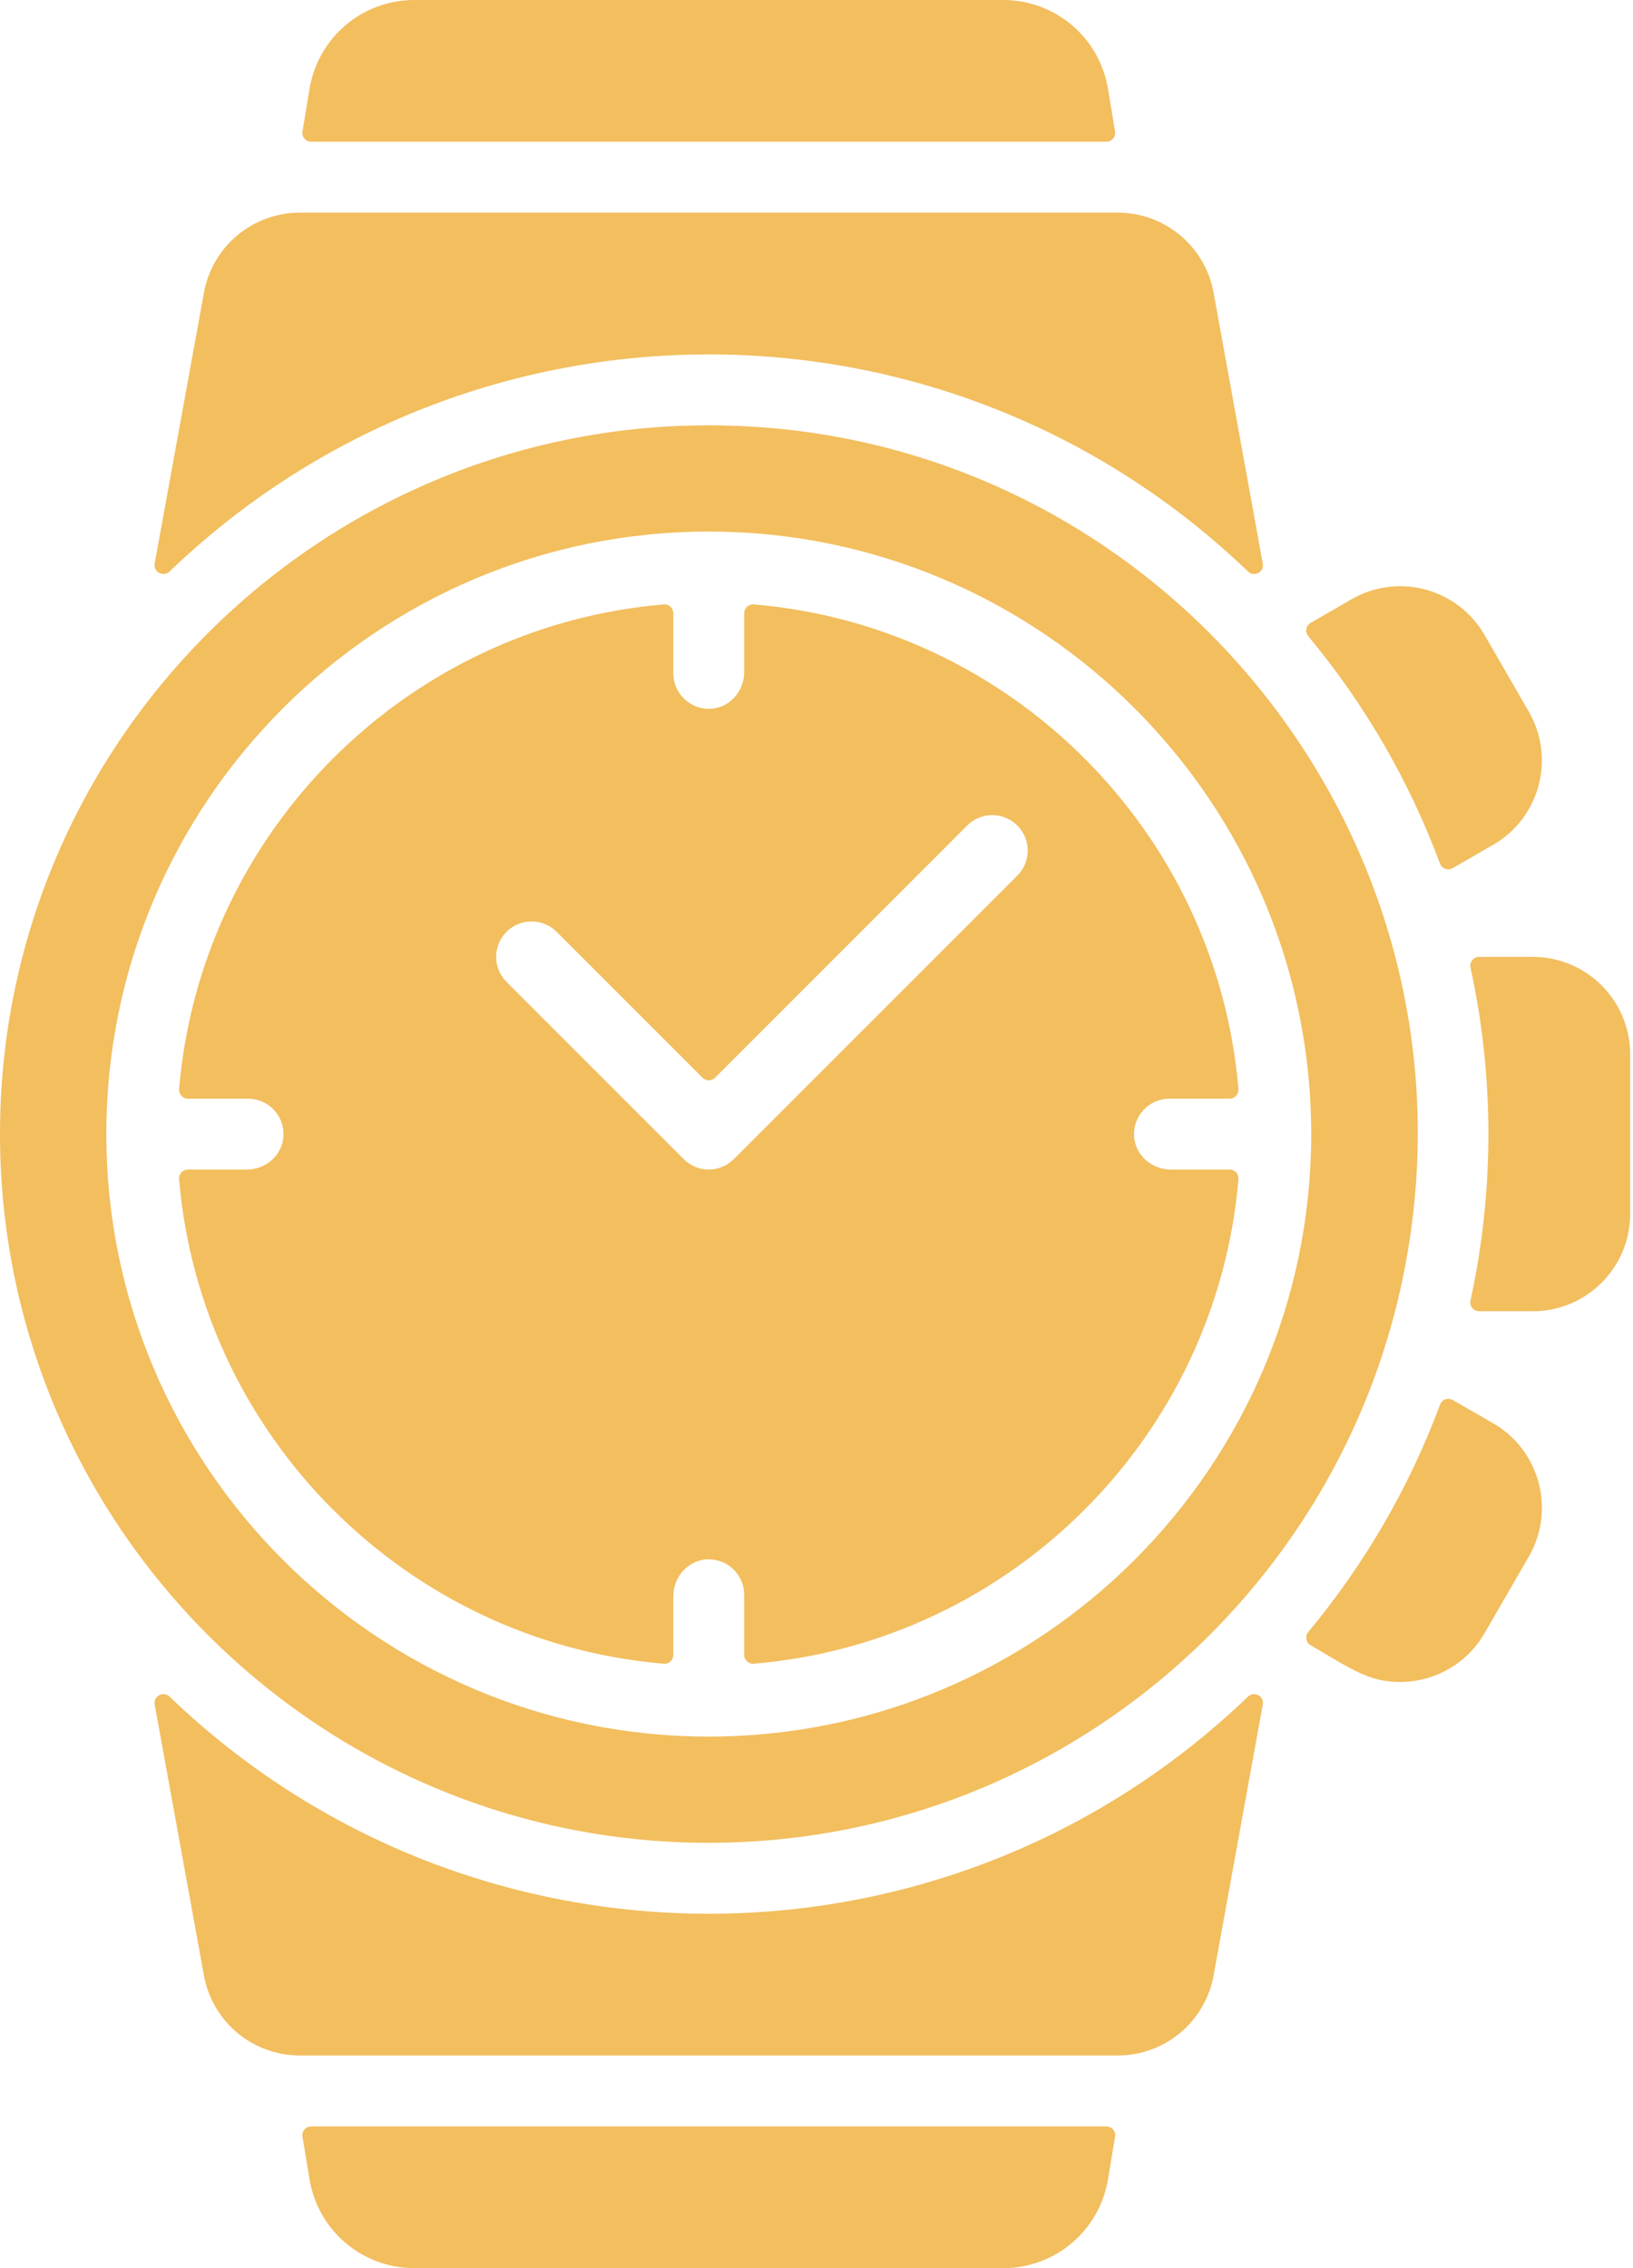 <svg width="18" height="25" viewBox="0 0 18 25" fill="none" xmlns="http://www.w3.org/2000/svg">
<path d="M12.213 0.979C12.118 0.412 11.632 0 11.057 0H4.568C3.993 0 3.507 0.412 3.412 0.979L3.334 1.449C3.324 1.508 3.37 1.562 3.43 1.562H12.195C12.255 1.562 12.301 1.508 12.291 1.449L12.213 0.979Z" fill="#F2BE5E"/>
<path d="M1.869 18.701C1.801 18.635 1.688 18.695 1.705 18.788L2.248 21.774C2.341 22.285 2.785 22.656 3.305 22.656H12.32C12.84 22.656 13.284 22.285 13.377 21.774L13.919 18.788C13.937 18.695 13.824 18.635 13.756 18.701C10.436 21.89 5.193 21.893 1.869 18.701Z" fill="#F2BE5E"/>
<path d="M3.412 24.021C3.507 24.588 3.993 25 4.568 25H11.057C11.632 25 12.118 24.588 12.213 24.021L12.291 23.551C12.301 23.492 12.255 23.438 12.195 23.438H3.43C3.37 23.438 3.324 23.492 3.334 23.551L3.412 24.021Z" fill="#F2BE5E"/>
<path d="M16.895 10.547H16.304C16.241 10.547 16.196 10.605 16.209 10.666C16.466 11.842 16.478 13.1 16.209 14.334C16.195 14.395 16.241 14.453 16.304 14.453H16.895C17.488 14.453 17.969 13.972 17.969 13.379V11.621C17.969 11.028 17.488 10.547 16.895 10.547Z" fill="#F2BE5E"/>
<path d="M16.458 9.312C16.972 9.016 17.148 8.358 16.852 7.845L16.364 6.999C16.068 6.486 15.412 6.308 14.896 6.606L14.447 6.866C14.394 6.896 14.382 6.966 14.421 7.013C15.037 7.753 15.531 8.599 15.872 9.518C15.893 9.575 15.96 9.6 16.012 9.569L16.458 9.312Z" fill="#F2BE5E"/>
<path d="M16.459 15.688L16.013 15.431C15.96 15.4 15.894 15.425 15.873 15.482C15.532 16.401 15.037 17.247 14.421 17.988C14.382 18.034 14.394 18.104 14.446 18.134C14.918 18.411 15.096 18.539 15.432 18.539C15.803 18.539 16.164 18.347 16.364 18.001L16.853 17.155C17.148 16.642 16.972 15.983 16.459 15.688Z" fill="#F2BE5E"/>
<path d="M7.812 20.312C11.601 20.312 14.767 17.602 15.476 14.021C16.437 9.176 12.709 4.688 7.812 4.688C3.52 4.688 0 8.179 0 12.5C0 16.792 3.491 20.312 7.812 20.312ZM7.812 5.859C11.474 5.859 14.453 8.838 14.453 12.5C14.453 16.162 11.474 19.141 7.812 19.141C4.151 19.141 1.172 16.162 1.172 12.5C1.172 8.838 4.151 5.859 7.812 5.859Z" fill="#F2BE5E"/>
<path d="M2.721 12.891H2.072C2.015 12.891 1.97 12.939 1.974 12.996C2.213 15.832 4.481 18.099 7.317 18.338C7.373 18.343 7.422 18.297 7.422 18.241V17.592C7.422 17.384 7.579 17.202 7.787 17.188C8.014 17.174 8.203 17.354 8.203 17.578V18.241C8.203 18.297 8.252 18.343 8.309 18.338C11.145 18.099 13.412 15.832 13.651 12.996C13.655 12.939 13.61 12.891 13.553 12.891H12.904C12.696 12.891 12.514 12.734 12.501 12.526C12.486 12.299 12.666 12.11 12.891 12.11H13.553C13.61 12.11 13.655 12.061 13.651 12.004C13.412 9.168 11.145 6.901 8.309 6.662C8.252 6.657 8.203 6.703 8.203 6.76V7.409C8.203 7.617 8.046 7.798 7.839 7.812C7.611 7.826 7.422 7.646 7.422 7.422V6.76C7.422 6.703 7.373 6.657 7.317 6.662C4.481 6.901 2.213 9.168 1.974 12.004C1.97 12.061 2.015 12.11 2.072 12.11H2.734C2.959 12.11 3.139 12.299 3.124 12.526C3.111 12.734 2.929 12.891 2.721 12.891ZM5.583 10.271C5.736 10.118 5.983 10.118 6.136 10.271L7.744 11.879C7.782 11.917 7.843 11.917 7.882 11.879L10.661 9.099C10.814 8.946 11.061 8.946 11.214 9.099C11.366 9.251 11.366 9.499 11.214 9.651L8.089 12.776C7.936 12.929 7.689 12.929 7.536 12.776L5.583 10.823C5.431 10.671 5.431 10.423 5.583 10.271Z" fill="#F2BE5E"/>
<path d="M13.756 6.299C13.824 6.365 13.937 6.305 13.919 6.212L13.377 3.226C13.284 2.715 12.84 2.344 12.32 2.344H3.305C2.785 2.344 2.341 2.715 2.248 3.226L1.705 6.212C1.688 6.305 1.801 6.365 1.869 6.299C5.189 3.111 10.432 3.107 13.756 6.299Z" fill="#F2BE5E"/>
</svg>
